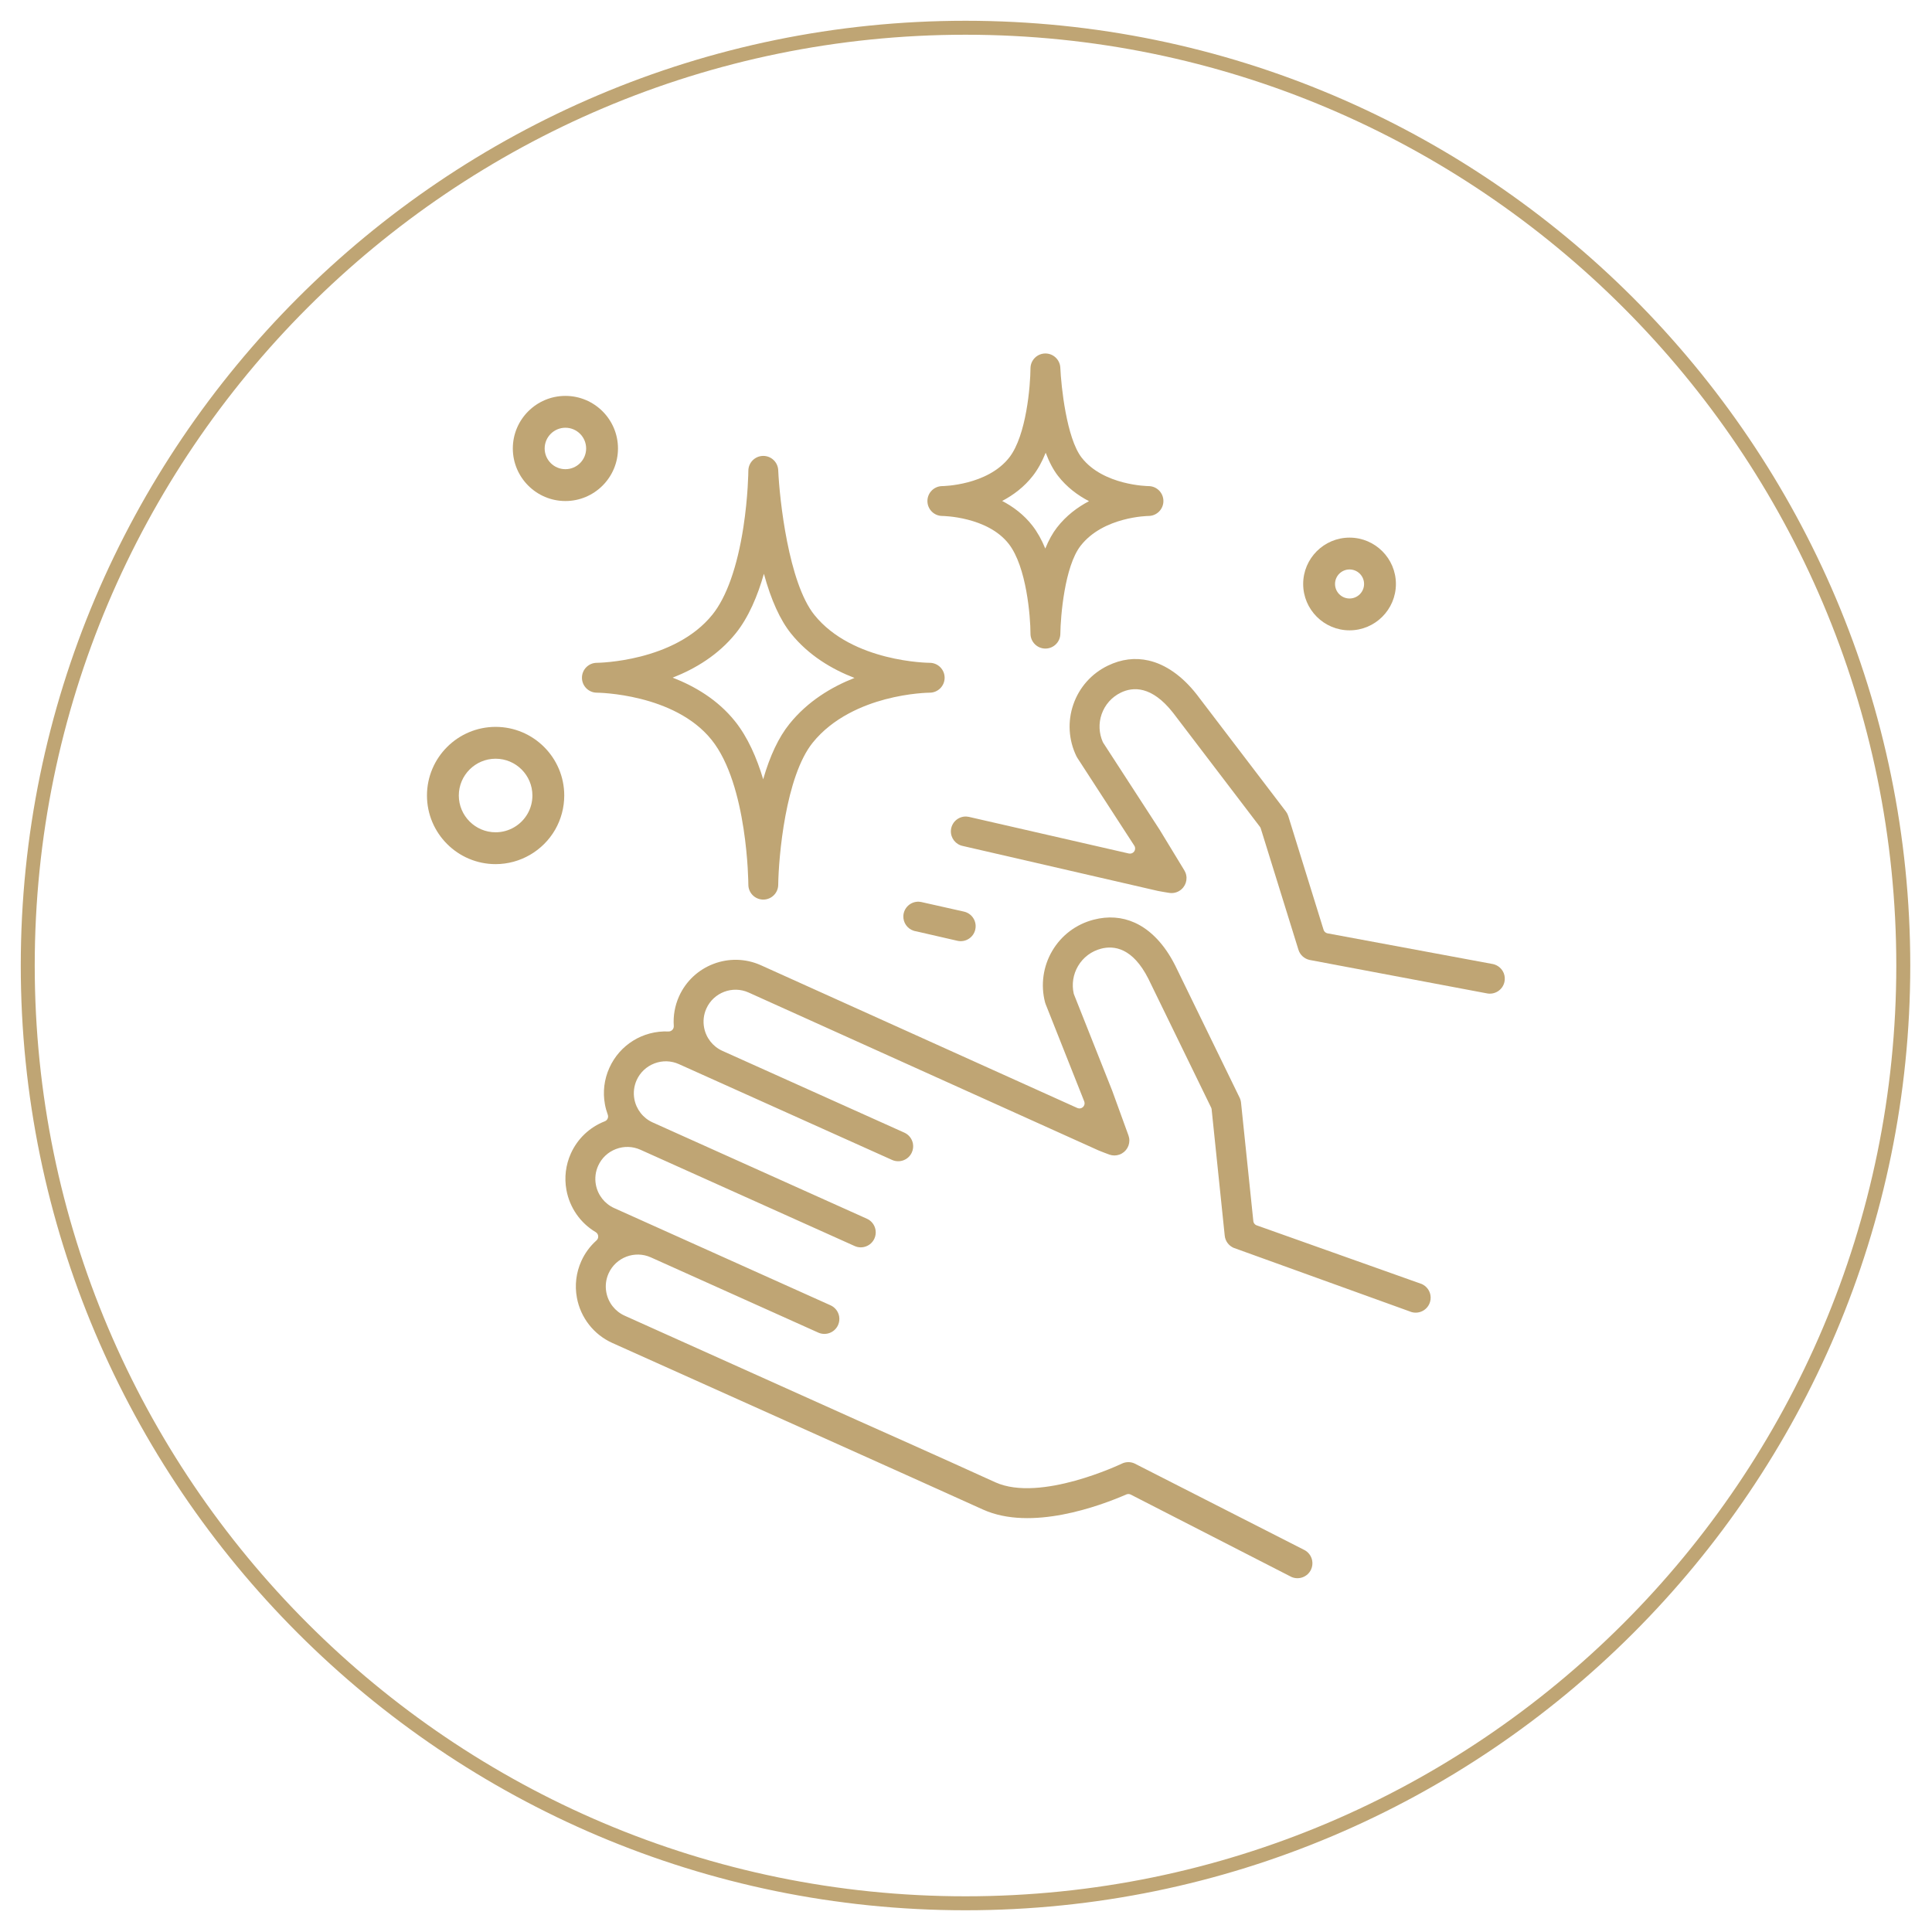 <svg xmlns="http://www.w3.org/2000/svg" xmlns:xlink="http://www.w3.org/1999/xlink" width="500" zoomAndPan="magnify" viewBox="0 0 375 375" height="500" preserveAspectRatio="xMidYMid meet" version="1.0"><defs><clipPath id="e8b8216752"><path d="M 4.031 4.031 L 370.781 4.031 L 370.781 370.781 L 4.031 370.781 Z M 4.031 4.031 " clip-rule="nonzero"/></clipPath><clipPath id="92967e7351"><path d="M 180 68.586 L 226 68.586 L 226 126 L 180 126 Z M 180 68.586 " clip-rule="nonzero"/></clipPath><clipPath id="1b0ca17a1a"><path d="M 82.855 141 L 110 141 L 110 168 L 82.855 168 Z M 82.855 141 " clip-rule="nonzero"/></clipPath><clipPath id="dc793b8722"><path d="M 109.695 178.059 L 277.742 178.059 L 277.742 306.332 L 109.695 306.332 Z M 109.695 178.059 " clip-rule="nonzero"/></clipPath><clipPath id="2811a90d8a"><path d="M 184.543 127.859 L 292.082 127.859 L 292.082 192.891 L 184.543 192.891 Z M 184.543 127.859 " clip-rule="nonzero"/></clipPath></defs><g clip-path="url(#e8b8216752)"><path fill="#bfa574" d="M 187.406 370.781 C 86.324 370.781 4.031 288.488 4.031 187.406 C 4.031 86.324 86.324 4.031 187.406 4.031 C 288.488 4.031 370.781 86.324 370.781 187.406 C 370.781 288.488 288.488 370.781 187.406 370.781 Z M 187.406 6.742 C 87.77 6.742 6.742 87.77 6.742 187.406 C 6.742 287.043 87.77 368.07 187.406 368.07 C 287.043 368.07 368.07 287.043 368.07 187.406 C 368.07 87.77 287.043 6.742 187.406 6.742 Z M 187.406 6.742 " fill-opacity="1" fill-rule="nonzero"/></g><path fill="#bfa574" d="M 153.223 140.523 C 151.141 143.109 149.441 146.703 148.133 151.258 C 146.895 147.109 145.137 143.07 142.629 139.953 C 139.301 135.816 134.867 133.195 130.562 131.531 C 134.906 129.836 139.402 127.156 142.809 122.926 C 145.312 119.809 147.059 115.645 148.273 111.371 C 149.66 116.457 151.426 120.348 153.547 122.984 C 156.961 127.227 161.488 129.902 165.855 131.586 C 161.418 133.328 156.777 136.102 153.223 140.523 Z M 180.453 128.652 C 180.301 128.652 165.461 128.547 158.066 119.352 C 153.062 113.129 151.305 96.965 151.051 91.262 C 150.98 89.711 149.703 88.492 148.156 88.492 C 148.137 88.492 148.117 88.492 148.098 88.492 C 146.523 88.523 145.262 89.801 145.254 91.371 C 145.254 91.422 145.215 96.332 144.293 102.32 C 143.105 110.016 141.027 115.883 138.289 119.289 C 130.883 128.496 116 128.652 115.855 128.652 C 115.848 128.652 115.836 128.652 115.828 128.652 C 115.824 128.652 115.82 128.652 115.816 128.652 C 115.816 128.652 115.816 128.652 115.812 128.652 C 115.805 128.652 115.801 128.652 115.793 128.652 C 115.793 128.652 115.793 128.652 115.789 128.652 C 114.219 128.688 112.957 129.973 112.957 131.551 C 112.957 133.148 114.25 134.445 115.848 134.449 C 115.848 134.449 115.852 134.449 115.852 134.449 C 116 134.449 130.879 134.598 138.109 143.59 C 145.156 152.348 145.254 171.52 145.254 171.711 C 145.254 173.305 146.539 174.598 148.133 174.609 C 148.141 174.609 148.148 174.609 148.152 174.609 C 149.738 174.609 151.031 173.336 151.051 171.75 C 151.125 166.297 152.469 150.711 157.742 144.156 C 161.695 139.238 167.574 136.867 171.809 135.742 C 176.57 134.477 180.418 134.449 180.453 134.449 C 182.051 134.449 183.352 133.152 183.352 131.551 C 183.352 129.949 182.051 128.652 180.453 128.652 " fill-opacity="1" fill-rule="nonzero"/><g clip-path="url(#92967e7351)"><path fill="#bfa574" d="M 205.16 102.387 C 204.305 103.488 203.547 104.855 202.891 106.473 C 202.176 104.738 201.34 103.25 200.383 102.02 C 198.723 99.887 196.652 98.348 194.52 97.234 C 196.684 96.098 198.793 94.523 200.492 92.336 C 201.438 91.121 202.262 89.633 202.965 87.875 C 203.66 89.711 204.461 91.215 205.363 92.375 C 207.07 94.57 209.195 96.148 211.375 97.277 C 209.141 98.449 206.945 100.09 205.16 102.387 Z M 222.914 100.148 C 222.914 100.148 222.918 100.148 222.922 100.148 C 224.52 100.145 225.816 98.848 225.816 97.25 C 225.816 95.648 224.523 94.352 222.922 94.352 C 222.797 94.352 214.148 94.23 209.941 88.816 C 207.012 85.043 205.965 74.953 205.809 71.387 C 205.742 69.812 204.434 68.582 202.859 68.609 C 201.285 68.641 200.023 69.918 200.016 71.492 C 199.996 74.855 199.223 84.523 195.914 88.777 C 191.672 94.238 182.992 94.352 182.914 94.352 C 181.312 94.352 180.012 95.648 180.012 97.25 C 180.012 98.848 181.305 100.148 182.906 100.148 C 183.035 100.148 191.68 100.27 195.805 105.578 C 199.246 110.008 200.012 119.648 200.016 122.992 C 200.016 124.582 201.301 125.879 202.895 125.887 C 202.902 125.887 202.906 125.887 202.914 125.887 C 204.5 125.887 205.793 124.609 205.812 123.023 C 205.855 119.625 206.641 109.93 209.742 105.941 C 214.152 100.266 222.836 100.148 222.914 100.148 " fill-opacity="1" fill-rule="nonzero"/></g><path fill="#bfa574" d="M 109.746 91.07 C 107.527 91.07 105.719 89.266 105.719 87.047 C 105.719 84.828 107.527 83.023 109.746 83.023 C 111.965 83.023 113.77 84.828 113.77 87.047 C 113.77 89.266 111.965 91.07 109.746 91.07 Z M 109.746 76.844 C 104.117 76.844 99.539 81.418 99.539 87.047 C 99.539 92.672 104.117 97.25 109.746 97.25 C 115.371 97.25 119.949 92.672 119.949 87.047 C 119.949 81.418 115.371 76.844 109.746 76.844 " fill-opacity="1" fill-rule="nonzero"/><path fill="#bfa574" d="M 261.945 110.531 C 263.5 110.531 264.766 111.797 264.766 113.348 C 264.766 114.906 263.5 116.168 261.945 116.168 C 260.391 116.168 259.129 114.906 259.129 113.348 C 259.129 111.797 260.391 110.531 261.945 110.531 Z M 261.945 122.348 C 266.906 122.348 270.945 118.312 270.945 113.348 C 270.945 108.387 266.906 104.352 261.945 104.352 C 256.984 104.352 252.945 108.387 252.945 113.348 C 252.945 118.312 256.984 122.348 261.945 122.348 " fill-opacity="1" fill-rule="nonzero"/><g clip-path="url(#1b0ca17a1a)"><path fill="#bfa574" d="M 102.395 157.957 C 101.121 160.172 98.75 161.547 96.199 161.547 C 92.262 161.547 89.055 158.344 89.055 154.406 C 89.055 150.469 92.262 147.266 96.199 147.266 C 100.137 147.266 103.34 150.469 103.34 154.406 C 103.34 155.656 103.016 156.883 102.395 157.957 Z M 96.199 141.086 C 88.852 141.086 82.875 147.062 82.875 154.406 C 82.875 161.754 88.852 167.727 96.199 167.727 C 100.953 167.727 105.379 165.164 107.754 161.039 C 108.91 159.027 109.52 156.734 109.52 154.406 C 109.52 147.062 103.543 141.086 96.199 141.086 " fill-opacity="1" fill-rule="nonzero"/></g><g clip-path="url(#dc793b8722)"><path fill="#bfa574" d="M 275.961 249.227 L 243.836 237.809 C 243.52 237.66 243.301 237.355 243.27 237.008 L 240.883 214.023 C 240.848 213.684 240.754 213.355 240.605 213.051 L 228.102 187.395 C 228.102 187.395 228.082 187.359 228.082 187.359 C 226.059 183.344 223.344 180.484 220.238 179.086 C 217.762 177.977 215.082 177.781 212.27 178.512 C 208.867 179.395 206.012 181.547 204.23 184.578 C 202.469 187.578 201.965 191.164 202.84 194.547 C 202.871 194.66 202.906 194.777 202.953 194.887 L 210.438 213.754 C 210.441 213.762 210.457 213.801 210.461 213.812 C 210.598 214.188 210.492 214.613 210.199 214.887 C 209.906 215.156 209.477 215.227 209.109 215.062 L 147.691 187.352 C 141.648 184.637 134.52 187.344 131.805 193.387 C 130.996 195.184 130.641 197.172 130.781 199.137 C 130.801 199.422 130.695 199.699 130.5 199.902 C 130.301 200.109 130.023 200.219 129.742 200.207 C 124.797 200.004 120.297 202.781 118.273 207.281 C 117.273 209.504 116.977 211.945 117.414 214.34 C 117.539 215.027 117.727 215.707 117.969 216.363 C 118.156 216.875 117.902 217.445 117.391 217.641 C 114.438 218.797 112.098 221.02 110.801 223.898 C 109.801 226.125 109.504 228.566 109.941 230.961 C 110.566 234.398 112.641 237.387 115.625 239.156 C 115.898 239.316 116.078 239.602 116.109 239.918 C 116.141 240.238 116.02 240.551 115.781 240.762 C 114.516 241.891 113.523 243.242 112.828 244.789 C 111.828 247.016 111.531 249.457 111.969 251.852 C 112.68 255.758 115.258 259.055 118.859 260.672 C 119.508 260.965 183.727 289.777 190.754 292.984 L 190.836 293.02 C 200.152 297.211 213.375 292.355 218.625 290.07 C 218.891 289.957 219.195 289.961 219.453 290.086 L 250.645 306.074 C 252.105 306.73 253.832 306.078 254.488 304.617 C 254.73 304.078 254.801 303.488 254.695 302.91 C 254.523 301.965 253.898 301.168 253.012 300.77 L 220.203 284.055 C 219.422 283.703 218.523 283.715 217.746 284.09 C 217.59 284.168 201.93 291.641 193.219 287.723 L 193.164 287.699 C 183.293 283.191 166.73 275.816 166.379 275.66 C 166.363 275.656 166.352 275.648 166.336 275.641 L 121.246 255.375 C 119.383 254.539 118.051 252.836 117.684 250.82 C 117.457 249.582 117.609 248.32 118.125 247.172 C 119.531 244.051 123.211 242.652 126.332 244.055 L 158.824 258.656 C 160.285 259.312 162.008 258.66 162.664 257.199 C 162.906 256.66 162.98 256.07 162.875 255.488 C 162.703 254.547 162.078 253.75 161.207 253.359 L 119.215 234.488 C 117.355 233.648 116.023 231.949 115.656 229.934 C 115.43 228.695 115.582 227.43 116.102 226.281 C 116.777 224.773 118.008 223.617 119.559 223.027 C 121.109 222.438 122.797 222.488 124.305 223.164 L 165.883 241.852 C 166.59 242.172 167.379 242.195 168.105 241.918 C 168.832 241.645 169.406 241.102 169.727 240.395 C 169.969 239.855 170.039 239.266 169.934 238.688 C 169.762 237.742 169.141 236.945 168.266 236.555 L 126.688 217.867 C 124.824 217.031 123.496 215.328 123.125 213.312 C 122.902 212.074 123.055 210.812 123.57 209.66 C 124.25 208.152 125.48 206.996 127.031 206.406 C 128.582 205.816 130.266 205.867 131.777 206.547 L 173.148 225.141 C 173.855 225.457 174.645 225.48 175.371 225.207 C 176.098 224.93 176.672 224.391 176.988 223.684 C 177.23 223.145 177.305 222.551 177.199 221.973 C 177.027 221.031 176.402 220.234 175.531 219.844 L 140.219 203.973 C 138.359 203.137 137.027 201.434 136.66 199.418 C 136.434 198.18 136.586 196.918 137.102 195.766 C 138.504 192.645 142.184 191.246 145.305 192.648 L 213.242 223.305 C 213.25 223.309 213.262 223.312 213.27 223.316 C 213.543 223.438 215.098 224.031 215.367 224.121 C 215.984 224.332 216.664 224.332 217.293 224.102 C 218.629 223.617 219.414 222.25 219.16 220.855 C 219.129 220.695 219.086 220.535 219.031 220.379 L 215.887 211.727 L 208.453 192.996 C 208.434 192.945 208.418 192.895 208.406 192.844 C 208 191.027 208.297 189.125 209.242 187.52 C 210.234 185.832 211.828 184.629 213.727 184.137 C 216.23 183.484 219.852 183.965 222.891 189.965 L 235.078 214.977 C 235.129 215.078 235.164 215.191 235.176 215.309 L 237.719 239.844 C 237.824 240.879 238.477 241.77 239.434 242.199 L 273.594 254.531 C 275.055 255.188 276.777 254.535 277.434 253.074 C 277.676 252.535 277.75 251.945 277.645 251.363 C 277.473 250.422 276.848 249.625 275.961 249.227 " fill-opacity="1" fill-rule="nonzero"/></g><g clip-path="url(#2811a90d8a)"><path fill="#bfa574" d="M 291.879 188.895 C 291.523 188.004 290.754 187.348 289.805 187.129 L 257.625 181.152 C 257.281 181.066 257.012 180.812 256.906 180.477 L 250.055 158.41 C 249.953 158.082 249.797 157.777 249.594 157.508 L 232.293 134.809 C 232.293 134.809 232.27 134.777 232.27 134.777 C 229.492 131.238 226.27 128.965 222.949 128.207 C 220.305 127.602 217.637 127.938 215.023 129.207 C 211.863 130.738 209.488 133.41 208.336 136.73 C 207.195 140.02 207.402 143.633 208.93 146.777 C 208.98 146.887 209.039 146.992 209.105 147.09 L 220.152 164.121 C 220.16 164.129 220.18 164.164 220.184 164.172 C 220.395 164.516 220.375 164.949 220.141 165.277 C 219.902 165.602 219.496 165.754 219.105 165.664 L 188.164 158.578 C 188.141 158.57 188.117 158.566 188.094 158.559 L 188.078 158.555 C 187.914 158.52 187.746 158.496 187.578 158.488 C 185.984 158.422 184.637 159.656 184.566 161.25 C 184.508 162.684 185.5 163.918 186.863 164.199 L 224.773 172.934 C 224.785 172.938 224.797 172.938 224.809 172.941 C 225.098 173.008 226.664 173.262 226.906 173.301 C 227.59 173.418 228.301 173.289 228.902 172.922 C 230.117 172.184 230.621 170.691 230.098 169.371 C 230.035 169.223 229.961 169.074 229.875 168.93 L 225.094 161.066 L 214.125 144.156 C 214.098 144.113 214.074 144.066 214.051 144.02 C 213.297 142.316 213.215 140.391 213.824 138.633 C 214.469 136.781 215.793 135.289 217.559 134.434 C 219.887 133.305 223.535 133.062 227.691 138.352 L 244.551 160.48 C 244.621 160.574 244.676 160.676 244.711 160.789 L 252.027 184.348 C 252.332 185.34 253.148 186.086 254.168 186.32 L 288.527 192.797 C 290.09 193.152 291.652 192.176 292.008 190.613 C 292.137 190.035 292.094 189.441 291.879 188.895 " fill-opacity="1" fill-rule="nonzero"/></g><path fill="#bfa574" d="M 177.332 180.652 C 177.492 180.707 177.66 180.746 177.832 180.77 L 185.824 182.605 C 186.578 182.781 187.359 182.648 188.016 182.234 C 188.672 181.824 189.129 181.18 189.301 180.422 C 189.434 179.848 189.391 179.254 189.172 178.707 C 188.816 177.816 188.051 177.156 187.117 176.945 L 178.938 175.109 C 178.887 175.098 178.836 175.086 178.781 175.074 L 178.777 175.074 C 178.641 175.047 178.496 175.031 178.352 175.023 C 176.758 174.957 175.41 176.191 175.34 177.785 C 175.285 179.109 176.129 180.262 177.332 180.652 " fill-opacity="1" fill-rule="nonzero"/></svg>